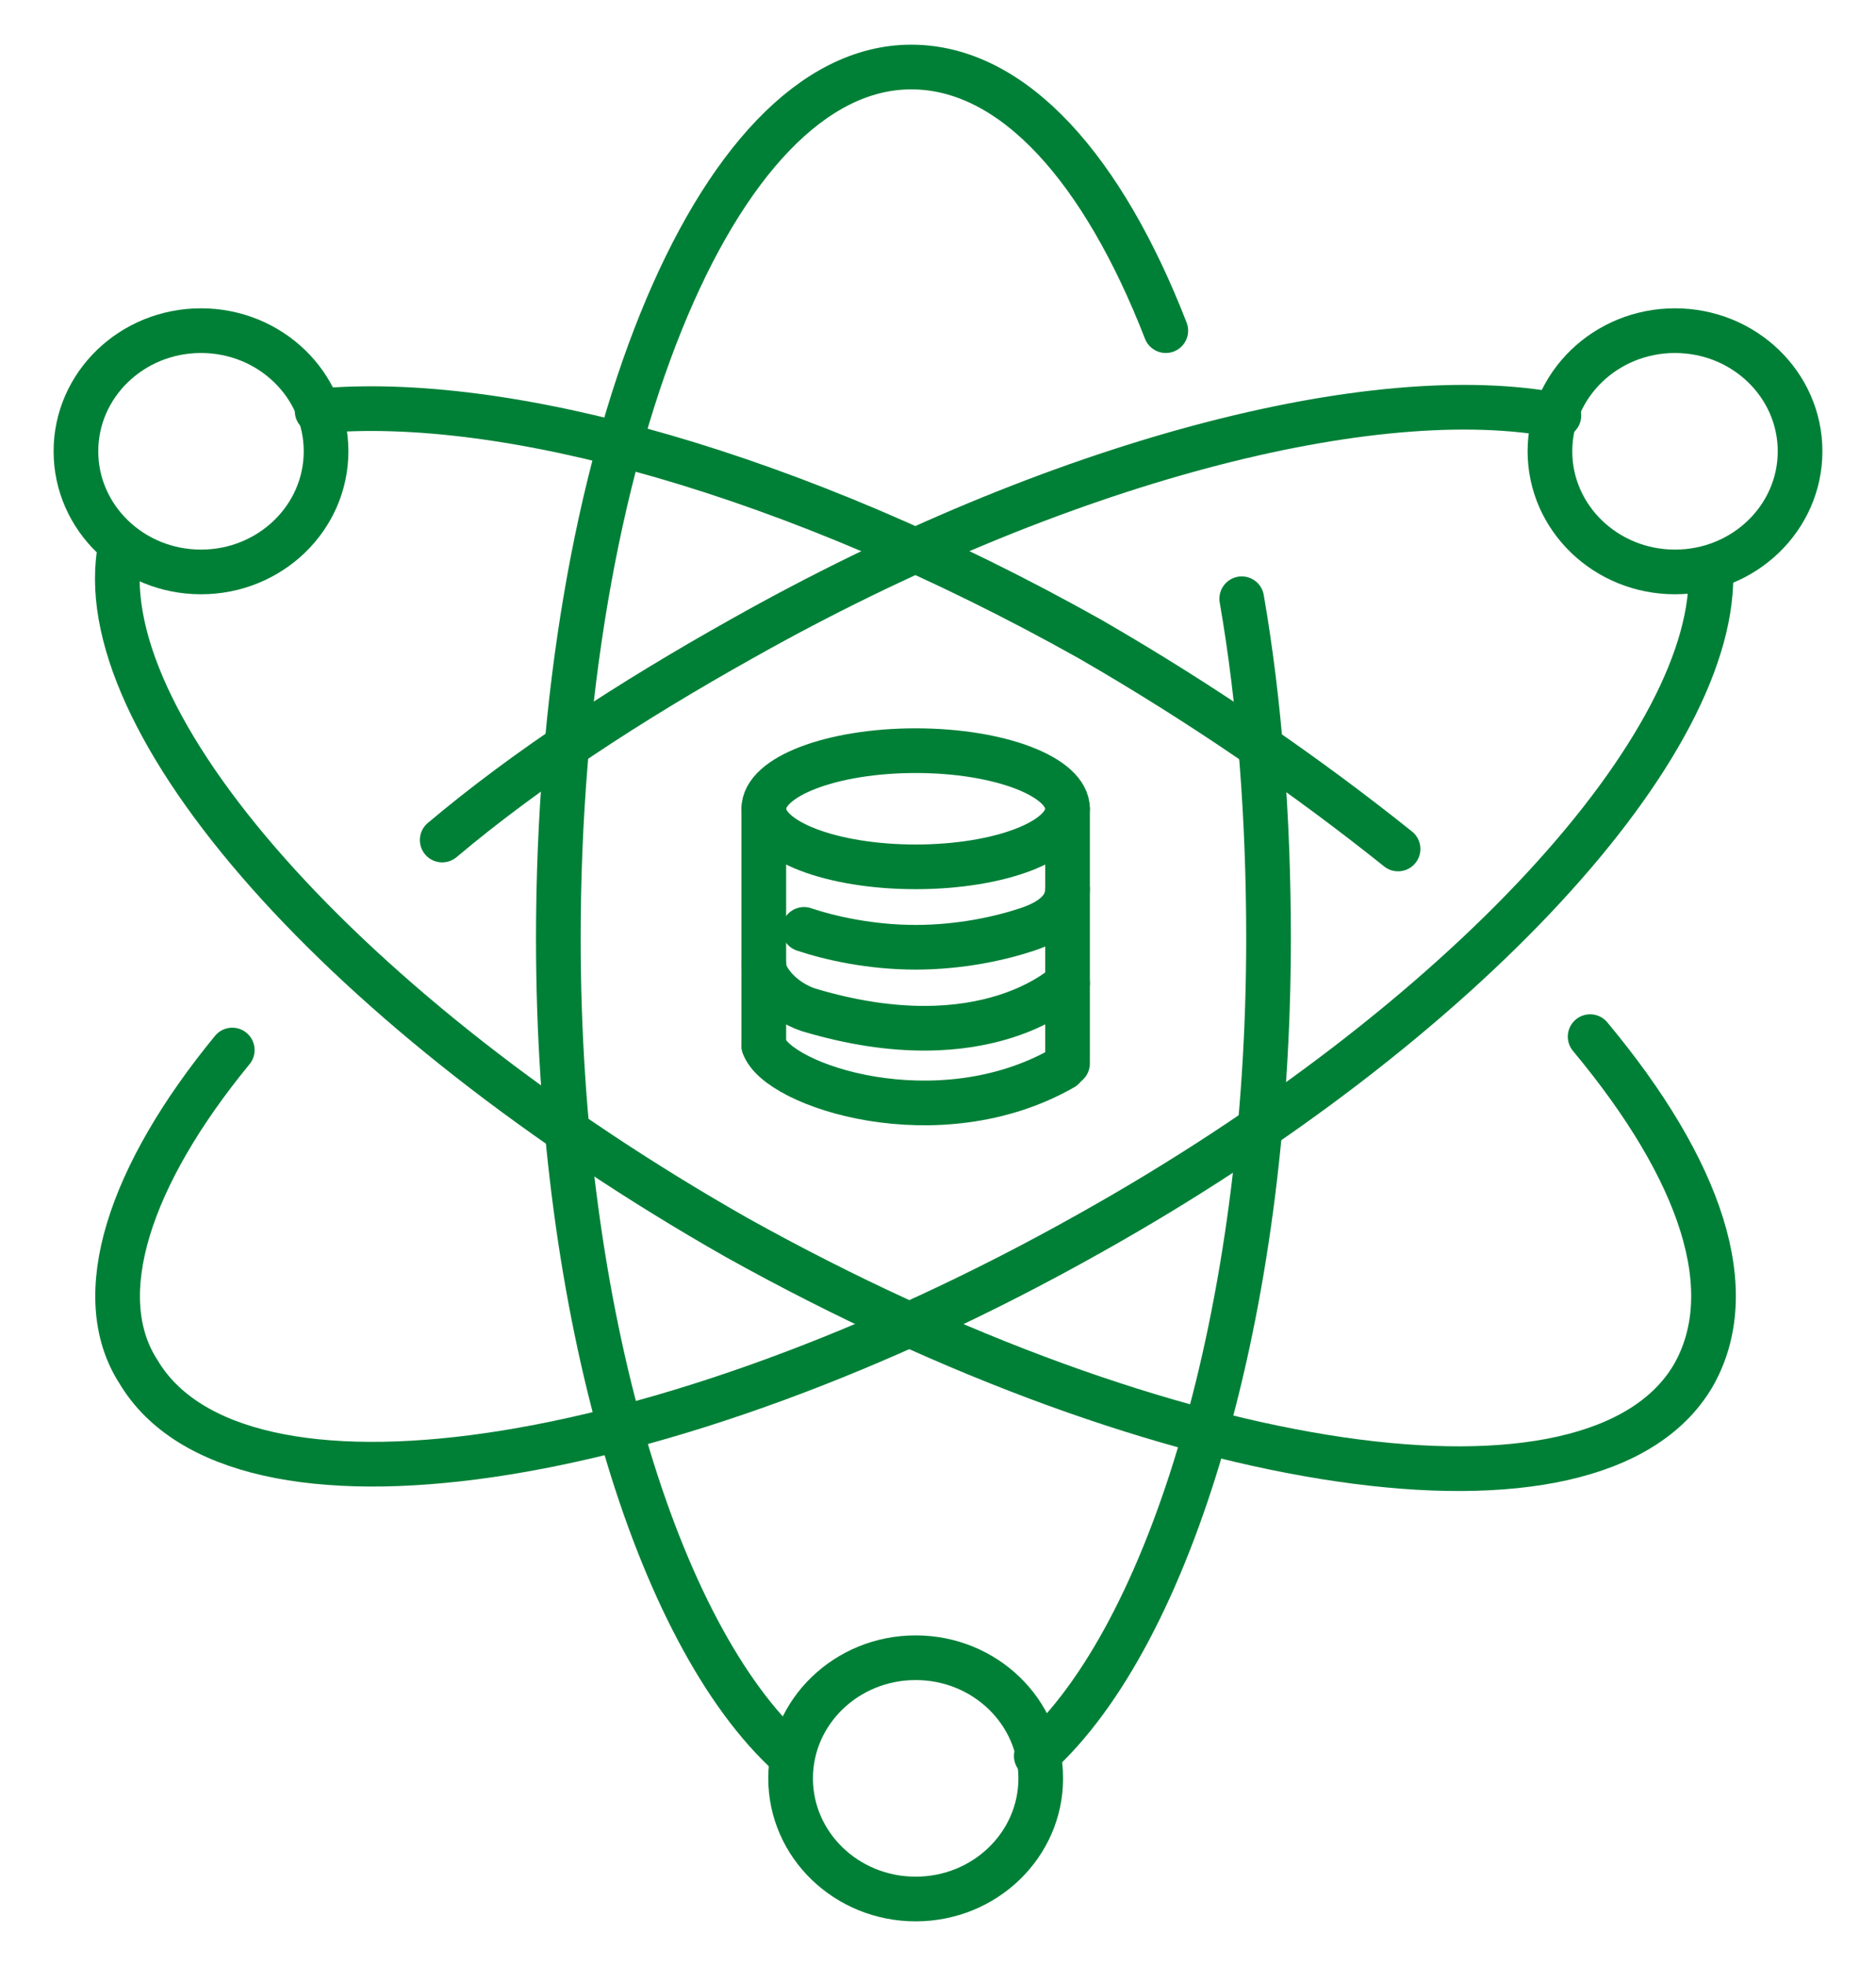 <?xml version="1.0" encoding="utf-8"?>
<!-- Generator: Adobe Illustrator 27.9.0, SVG Export Plug-In . SVG Version: 6.00 Build 0)  -->
<svg version="1.1" id="Layer_1" xmlns="http://www.w3.org/2000/svg" xmlns:xlink="http://www.w3.org/1999/xlink" x="0px" y="0px"
	 viewBox="0 0 42 44" style="enable-background:new 0 0 42 44;" xml:space="preserve">
<style type="text/css">
	.st0{fill:none;stroke:#008037;stroke-linecap:round;stroke-linejoin:round;stroke-miterlimit:10;}
</style>
<g>
	<g>
		<path class="st0" d="M26.1,7.4c-1.4-3.6-3.4-5.9-5.7-5.9c-4.4,0-7.9,8.7-7.9,19.5c0,8.4,2.2,15.6,5.2,18.3"/>
		<path class="st0" d="M23.2,39.3c3-2.7,5.2-9.9,5.2-18.3c0-2.7-0.2-5.3-0.6-7.6"/>
		<path class="st0" d="M35.6,23.2c2.5,3,3.4,5.7,2.3,7.6c-2.2,3.7-11.7,2.3-21.4-3.1c-8.8-5-14.6-11.6-13.8-15.5"/>
		<path class="st0" d="M7.1,9.2c4.2-0.4,10.7,1.4,17.3,5.1c2.6,1.5,4.9,3.1,6.9,4.7"/>
		<path class="st0" d="M9.9,18.8c1.9-1.6,4.2-3.1,6.7-4.5c7.1-4,14.2-5.8,18.3-5"/>
		<path class="st0" d="M38.3,12.7c0.2,3.9-5.5,10.2-13.9,14.9C14.8,33,5.3,34.4,3.1,30.7C2,29,2.9,26.3,5.2,23.5"/>
		<ellipse class="st0" cx="37.5" cy="10.1" rx="2.8" ry="2.7"/>
		<ellipse class="st0" cx="20.5" cy="39.8" rx="2.8" ry="2.7"/>
		<ellipse class="st0" cx="4.5" cy="10.1" rx="2.8" ry="2.7"/>
	</g>
	<g>
		<polyline class="st0" points="17.1,18.1 17.1,19.9 17.1,21.6 17.1,23.4 		"/>
		<polyline class="st0" points="23.9,18.1 23.9,19.9 23.9,23.8 		"/>
		<ellipse class="st0" cx="20.5" cy="18.1" rx="3.4" ry="1.3"/>
		<path class="st0" d="M18,20.8c0.6,0.2,1.5,0.4,2.5,0.4s1.9-0.2,2.5-0.4c0.6-0.2,0.9-0.5,0.9-0.9"/>
		<path class="st0" d="M17.1,21.6c0,0.3,0.4,0.8,1,1c4,1.2,5.8-0.6,5.8-0.6"/>
		<path class="st0" d="M17.1,23.4c0.3,0.9,3.9,2.1,6.7,0.5"/>
	</g>
</g>
</svg>
